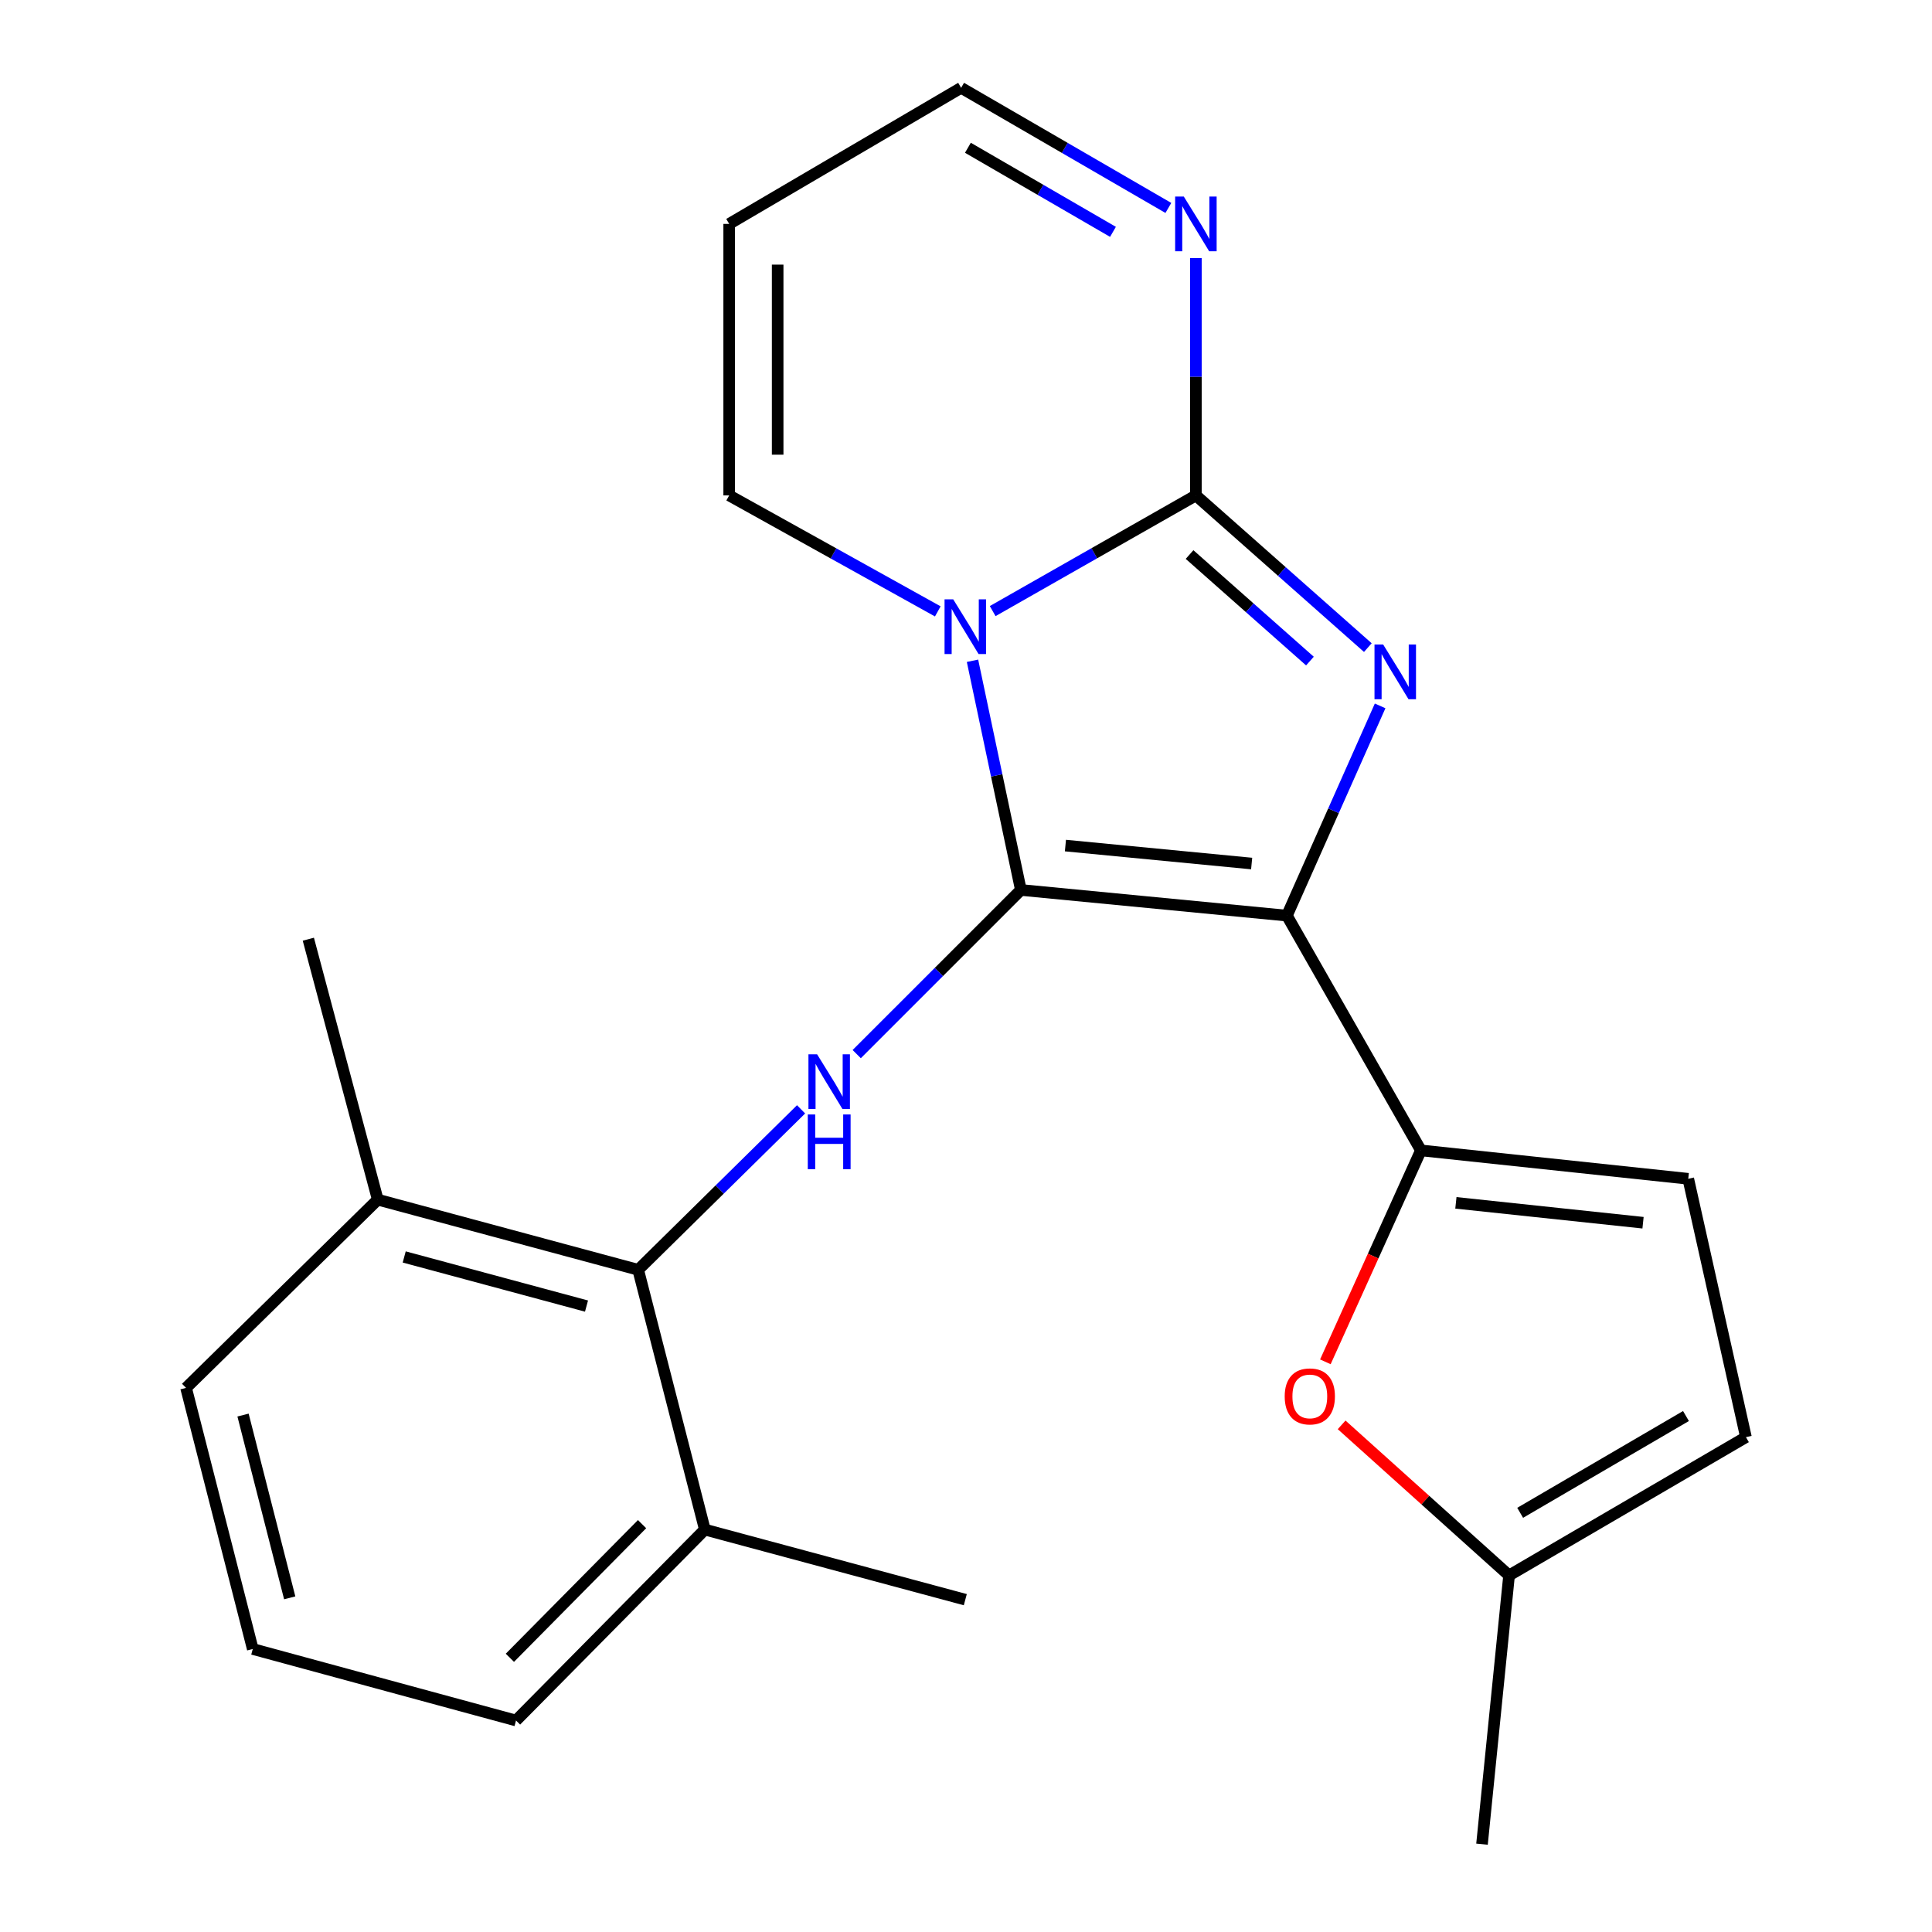 <?xml version='1.0' encoding='iso-8859-1'?>
<svg version='1.1' baseProfile='full'
              xmlns='http://www.w3.org/2000/svg'
                      xmlns:rdkit='http://www.rdkit.org/xml'
                      xmlns:xlink='http://www.w3.org/1999/xlink'
                  xml:space='preserve'
width='1000px' height='1000px' viewBox='0 0 1000 1000'>
<!-- END OF HEADER -->
<rect style='opacity:1.0;fill:#FFFFFF;stroke:none' width='1000' height='1000' x='0' y='0'> </rect>
<path class='bond-0' d='M 528.403,460.643 L 666.098,473.924' style='fill:none;fill-rule:evenodd;stroke:#000000;stroke-width:6px;stroke-linecap:butt;stroke-linejoin:miter;stroke-opacity:1' />
<path class='bond-0' d='M 551.466,437.665 L 647.852,446.962' style='fill:none;fill-rule:evenodd;stroke:#000000;stroke-width:6px;stroke-linecap:butt;stroke-linejoin:miter;stroke-opacity:1' />
<path class='bond-1' d='M 528.403,460.643 L 515.882,401.327' style='fill:none;fill-rule:evenodd;stroke:#000000;stroke-width:6px;stroke-linecap:butt;stroke-linejoin:miter;stroke-opacity:1' />
<path class='bond-1' d='M 515.882,401.327 L 503.362,342.012' style='fill:none;fill-rule:evenodd;stroke:#0000FF;stroke-width:6px;stroke-linecap:butt;stroke-linejoin:miter;stroke-opacity:1' />
<path class='bond-5' d='M 528.403,460.643 L 485.919,503.127' style='fill:none;fill-rule:evenodd;stroke:#000000;stroke-width:6px;stroke-linecap:butt;stroke-linejoin:miter;stroke-opacity:1' />
<path class='bond-5' d='M 485.919,503.127 L 443.435,545.61' style='fill:none;fill-rule:evenodd;stroke:#0000FF;stroke-width:6px;stroke-linecap:butt;stroke-linejoin:miter;stroke-opacity:1' />
<path class='bond-3' d='M 666.098,473.924 L 690.224,419.646' style='fill:none;fill-rule:evenodd;stroke:#000000;stroke-width:6px;stroke-linecap:butt;stroke-linejoin:miter;stroke-opacity:1' />
<path class='bond-3' d='M 690.224,419.646 L 714.351,365.367' style='fill:none;fill-rule:evenodd;stroke:#0000FF;stroke-width:6px;stroke-linecap:butt;stroke-linejoin:miter;stroke-opacity:1' />
<path class='bond-4' d='M 666.098,473.924 L 735.461,595.439' style='fill:none;fill-rule:evenodd;stroke:#000000;stroke-width:6px;stroke-linecap:butt;stroke-linejoin:miter;stroke-opacity:1' />
<path class='bond-2' d='M 513.811,316.302 L 566.401,286.365' style='fill:none;fill-rule:evenodd;stroke:#0000FF;stroke-width:6px;stroke-linecap:butt;stroke-linejoin:miter;stroke-opacity:1' />
<path class='bond-2' d='M 566.401,286.365 L 618.992,256.428' style='fill:none;fill-rule:evenodd;stroke:#000000;stroke-width:6px;stroke-linecap:butt;stroke-linejoin:miter;stroke-opacity:1' />
<path class='bond-10' d='M 485.402,316.456 L 431.414,286.442' style='fill:none;fill-rule:evenodd;stroke:#0000FF;stroke-width:6px;stroke-linecap:butt;stroke-linejoin:miter;stroke-opacity:1' />
<path class='bond-10' d='M 431.414,286.442 L 377.427,256.428' style='fill:none;fill-rule:evenodd;stroke:#000000;stroke-width:6px;stroke-linecap:butt;stroke-linejoin:miter;stroke-opacity:1' />
<path class='bond-7' d='M 618.992,256.428 L 618.992,194.996' style='fill:none;fill-rule:evenodd;stroke:#000000;stroke-width:6px;stroke-linecap:butt;stroke-linejoin:miter;stroke-opacity:1' />
<path class='bond-7' d='M 618.992,194.996 L 618.992,133.564' style='fill:none;fill-rule:evenodd;stroke:#0000FF;stroke-width:6px;stroke-linecap:butt;stroke-linejoin:miter;stroke-opacity:1' />
<path class='bond-23' d='M 618.992,256.428 L 663.493,295.815' style='fill:none;fill-rule:evenodd;stroke:#000000;stroke-width:6px;stroke-linecap:butt;stroke-linejoin:miter;stroke-opacity:1' />
<path class='bond-23' d='M 663.493,295.815 L 707.994,335.201' style='fill:none;fill-rule:evenodd;stroke:#0000FF;stroke-width:6px;stroke-linecap:butt;stroke-linejoin:miter;stroke-opacity:1' />
<path class='bond-23' d='M 615.716,287.029 L 646.867,314.6' style='fill:none;fill-rule:evenodd;stroke:#000000;stroke-width:6px;stroke-linecap:butt;stroke-linejoin:miter;stroke-opacity:1' />
<path class='bond-23' d='M 646.867,314.6 L 678.017,342.17' style='fill:none;fill-rule:evenodd;stroke:#0000FF;stroke-width:6px;stroke-linecap:butt;stroke-linejoin:miter;stroke-opacity:1' />
<path class='bond-6' d='M 735.461,595.439 L 710.733,650.161' style='fill:none;fill-rule:evenodd;stroke:#000000;stroke-width:6px;stroke-linecap:butt;stroke-linejoin:miter;stroke-opacity:1' />
<path class='bond-6' d='M 710.733,650.161 L 686.006,704.883' style='fill:none;fill-rule:evenodd;stroke:#FF0000;stroke-width:6px;stroke-linecap:butt;stroke-linejoin:miter;stroke-opacity:1' />
<path class='bond-9' d='M 735.461,595.439 L 873.838,610.142' style='fill:none;fill-rule:evenodd;stroke:#000000;stroke-width:6px;stroke-linecap:butt;stroke-linejoin:miter;stroke-opacity:1' />
<path class='bond-9' d='M 753.567,622.59 L 850.431,632.882' style='fill:none;fill-rule:evenodd;stroke:#000000;stroke-width:6px;stroke-linecap:butt;stroke-linejoin:miter;stroke-opacity:1' />
<path class='bond-8' d='M 414.638,574.19 L 372.479,615.719' style='fill:none;fill-rule:evenodd;stroke:#0000FF;stroke-width:6px;stroke-linecap:butt;stroke-linejoin:miter;stroke-opacity:1' />
<path class='bond-8' d='M 372.479,615.719 L 330.321,657.248' style='fill:none;fill-rule:evenodd;stroke:#000000;stroke-width:6px;stroke-linecap:butt;stroke-linejoin:miter;stroke-opacity:1' />
<path class='bond-11' d='M 694.425,737.502 L 737.757,776.466' style='fill:none;fill-rule:evenodd;stroke:#FF0000;stroke-width:6px;stroke-linecap:butt;stroke-linejoin:miter;stroke-opacity:1' />
<path class='bond-11' d='M 737.757,776.466 L 781.089,815.429' style='fill:none;fill-rule:evenodd;stroke:#000000;stroke-width:6px;stroke-linecap:butt;stroke-linejoin:miter;stroke-opacity:1' />
<path class='bond-25' d='M 604.74,107.63 L 551.109,76.542' style='fill:none;fill-rule:evenodd;stroke:#0000FF;stroke-width:6px;stroke-linecap:butt;stroke-linejoin:miter;stroke-opacity:1' />
<path class='bond-25' d='M 551.109,76.542 L 497.477,45.455' style='fill:none;fill-rule:evenodd;stroke:#000000;stroke-width:6px;stroke-linecap:butt;stroke-linejoin:miter;stroke-opacity:1' />
<path class='bond-25' d='M 576.07,120.007 L 538.528,98.246' style='fill:none;fill-rule:evenodd;stroke:#0000FF;stroke-width:6px;stroke-linecap:butt;stroke-linejoin:miter;stroke-opacity:1' />
<path class='bond-25' d='M 538.528,98.246 L 500.986,76.484' style='fill:none;fill-rule:evenodd;stroke:#000000;stroke-width:6px;stroke-linecap:butt;stroke-linejoin:miter;stroke-opacity:1' />
<path class='bond-14' d='M 330.321,657.248 L 195.525,620.929' style='fill:none;fill-rule:evenodd;stroke:#000000;stroke-width:6px;stroke-linecap:butt;stroke-linejoin:miter;stroke-opacity:1' />
<path class='bond-14' d='M 303.575,676.022 L 209.218,650.599' style='fill:none;fill-rule:evenodd;stroke:#000000;stroke-width:6px;stroke-linecap:butt;stroke-linejoin:miter;stroke-opacity:1' />
<path class='bond-15' d='M 330.321,657.248 L 364.828,791.709' style='fill:none;fill-rule:evenodd;stroke:#000000;stroke-width:6px;stroke-linecap:butt;stroke-linejoin:miter;stroke-opacity:1' />
<path class='bond-12' d='M 873.838,610.142 L 903.69,743.864' style='fill:none;fill-rule:evenodd;stroke:#000000;stroke-width:6px;stroke-linecap:butt;stroke-linejoin:miter;stroke-opacity:1' />
<path class='bond-13' d='M 377.427,256.428 L 377.427,115.891' style='fill:none;fill-rule:evenodd;stroke:#000000;stroke-width:6px;stroke-linecap:butt;stroke-linejoin:miter;stroke-opacity:1' />
<path class='bond-13' d='M 402.513,235.348 L 402.513,136.971' style='fill:none;fill-rule:evenodd;stroke:#000000;stroke-width:6px;stroke-linecap:butt;stroke-linejoin:miter;stroke-opacity:1' />
<path class='bond-18' d='M 781.089,815.429 L 767.083,954.545' style='fill:none;fill-rule:evenodd;stroke:#000000;stroke-width:6px;stroke-linecap:butt;stroke-linejoin:miter;stroke-opacity:1' />
<path class='bond-26' d='M 781.089,815.429 L 903.69,743.864' style='fill:none;fill-rule:evenodd;stroke:#000000;stroke-width:6px;stroke-linecap:butt;stroke-linejoin:miter;stroke-opacity:1' />
<path class='bond-26' d='M 786.833,783.029 L 872.654,732.934' style='fill:none;fill-rule:evenodd;stroke:#000000;stroke-width:6px;stroke-linecap:butt;stroke-linejoin:miter;stroke-opacity:1' />
<path class='bond-16' d='M 377.427,115.891 L 497.477,45.455' style='fill:none;fill-rule:evenodd;stroke:#000000;stroke-width:6px;stroke-linecap:butt;stroke-linejoin:miter;stroke-opacity:1' />
<path class='bond-19' d='M 195.525,620.929 L 96.31,718.374' style='fill:none;fill-rule:evenodd;stroke:#000000;stroke-width:6px;stroke-linecap:butt;stroke-linejoin:miter;stroke-opacity:1' />
<path class='bond-22' d='M 195.525,620.929 L 159.596,486.133' style='fill:none;fill-rule:evenodd;stroke:#000000;stroke-width:6px;stroke-linecap:butt;stroke-linejoin:miter;stroke-opacity:1' />
<path class='bond-20' d='M 364.828,791.709 L 267.09,890.534' style='fill:none;fill-rule:evenodd;stroke:#000000;stroke-width:6px;stroke-linecap:butt;stroke-linejoin:miter;stroke-opacity:1' />
<path class='bond-20' d='M 332.331,788.893 L 263.914,858.07' style='fill:none;fill-rule:evenodd;stroke:#000000;stroke-width:6px;stroke-linecap:butt;stroke-linejoin:miter;stroke-opacity:1' />
<path class='bond-21' d='M 364.828,791.709 L 499.638,827.986' style='fill:none;fill-rule:evenodd;stroke:#000000;stroke-width:6px;stroke-linecap:butt;stroke-linejoin:miter;stroke-opacity:1' />
<path class='bond-17' d='M 130.831,853.518 L 267.09,890.534' style='fill:none;fill-rule:evenodd;stroke:#000000;stroke-width:6px;stroke-linecap:butt;stroke-linejoin:miter;stroke-opacity:1' />
<path class='bond-24' d='M 130.831,853.518 L 96.31,718.374' style='fill:none;fill-rule:evenodd;stroke:#000000;stroke-width:6px;stroke-linecap:butt;stroke-linejoin:miter;stroke-opacity:1' />
<path class='bond-24' d='M 149.958,827.038 L 125.793,732.437' style='fill:none;fill-rule:evenodd;stroke:#000000;stroke-width:6px;stroke-linecap:butt;stroke-linejoin:miter;stroke-opacity:1' />
<path  class='atom-2' d='M 493.378 310.21
L 502.658 325.21
Q 503.578 326.69, 505.058 329.37
Q 506.538 332.05, 506.618 332.21
L 506.618 310.21
L 510.378 310.21
L 510.378 338.53
L 506.498 338.53
L 496.538 322.13
Q 495.378 320.21, 494.138 318.01
Q 492.938 315.81, 492.578 315.13
L 492.578 338.53
L 488.898 338.53
L 488.898 310.21
L 493.378 310.21
' fill='#0000FF'/>
<path  class='atom-4' d='M 715.919 333.595
L 725.199 348.595
Q 726.119 350.075, 727.599 352.755
Q 729.079 355.435, 729.159 355.595
L 729.159 333.595
L 732.919 333.595
L 732.919 361.915
L 729.039 361.915
L 719.079 345.515
Q 717.919 343.595, 716.679 341.395
Q 715.479 339.195, 715.119 338.515
L 715.119 361.915
L 711.439 361.915
L 711.439 333.595
L 715.919 333.595
' fill='#0000FF'/>
<path  class='atom-6' d='M 422.928 545.698
L 432.208 560.698
Q 433.128 562.178, 434.608 564.858
Q 436.088 567.538, 436.168 567.698
L 436.168 545.698
L 439.928 545.698
L 439.928 574.018
L 436.048 574.018
L 426.088 557.618
Q 424.928 555.698, 423.688 553.498
Q 422.488 551.298, 422.128 550.618
L 422.128 574.018
L 418.448 574.018
L 418.448 545.698
L 422.928 545.698
' fill='#0000FF'/>
<path  class='atom-6' d='M 418.108 576.85
L 421.948 576.85
L 421.948 588.89
L 436.428 588.89
L 436.428 576.85
L 440.268 576.85
L 440.268 605.17
L 436.428 605.17
L 436.428 592.09
L 421.948 592.09
L 421.948 605.17
L 418.108 605.17
L 418.108 576.85
' fill='#0000FF'/>
<path  class='atom-7' d='M 664.958 722.775
Q 664.958 715.975, 668.318 712.175
Q 671.678 708.375, 677.958 708.375
Q 684.238 708.375, 687.598 712.175
Q 690.958 715.975, 690.958 722.775
Q 690.958 729.655, 687.558 733.575
Q 684.158 737.455, 677.958 737.455
Q 671.718 737.455, 668.318 733.575
Q 664.958 729.695, 664.958 722.775
M 677.958 734.255
Q 682.278 734.255, 684.598 731.375
Q 686.958 728.455, 686.958 722.775
Q 686.958 717.215, 684.598 714.415
Q 682.278 711.575, 677.958 711.575
Q 673.638 711.575, 671.278 714.375
Q 668.958 717.175, 668.958 722.775
Q 668.958 728.495, 671.278 731.375
Q 673.638 734.255, 677.958 734.255
' fill='#FF0000'/>
<path  class='atom-8' d='M 612.732 101.731
L 622.012 116.731
Q 622.932 118.211, 624.412 120.891
Q 625.892 123.571, 625.972 123.731
L 625.972 101.731
L 629.732 101.731
L 629.732 130.051
L 625.852 130.051
L 615.892 113.651
Q 614.732 111.731, 613.492 109.531
Q 612.292 107.331, 611.932 106.651
L 611.932 130.051
L 608.252 130.051
L 608.252 101.731
L 612.732 101.731
' fill='#0000FF'/>
</svg>
